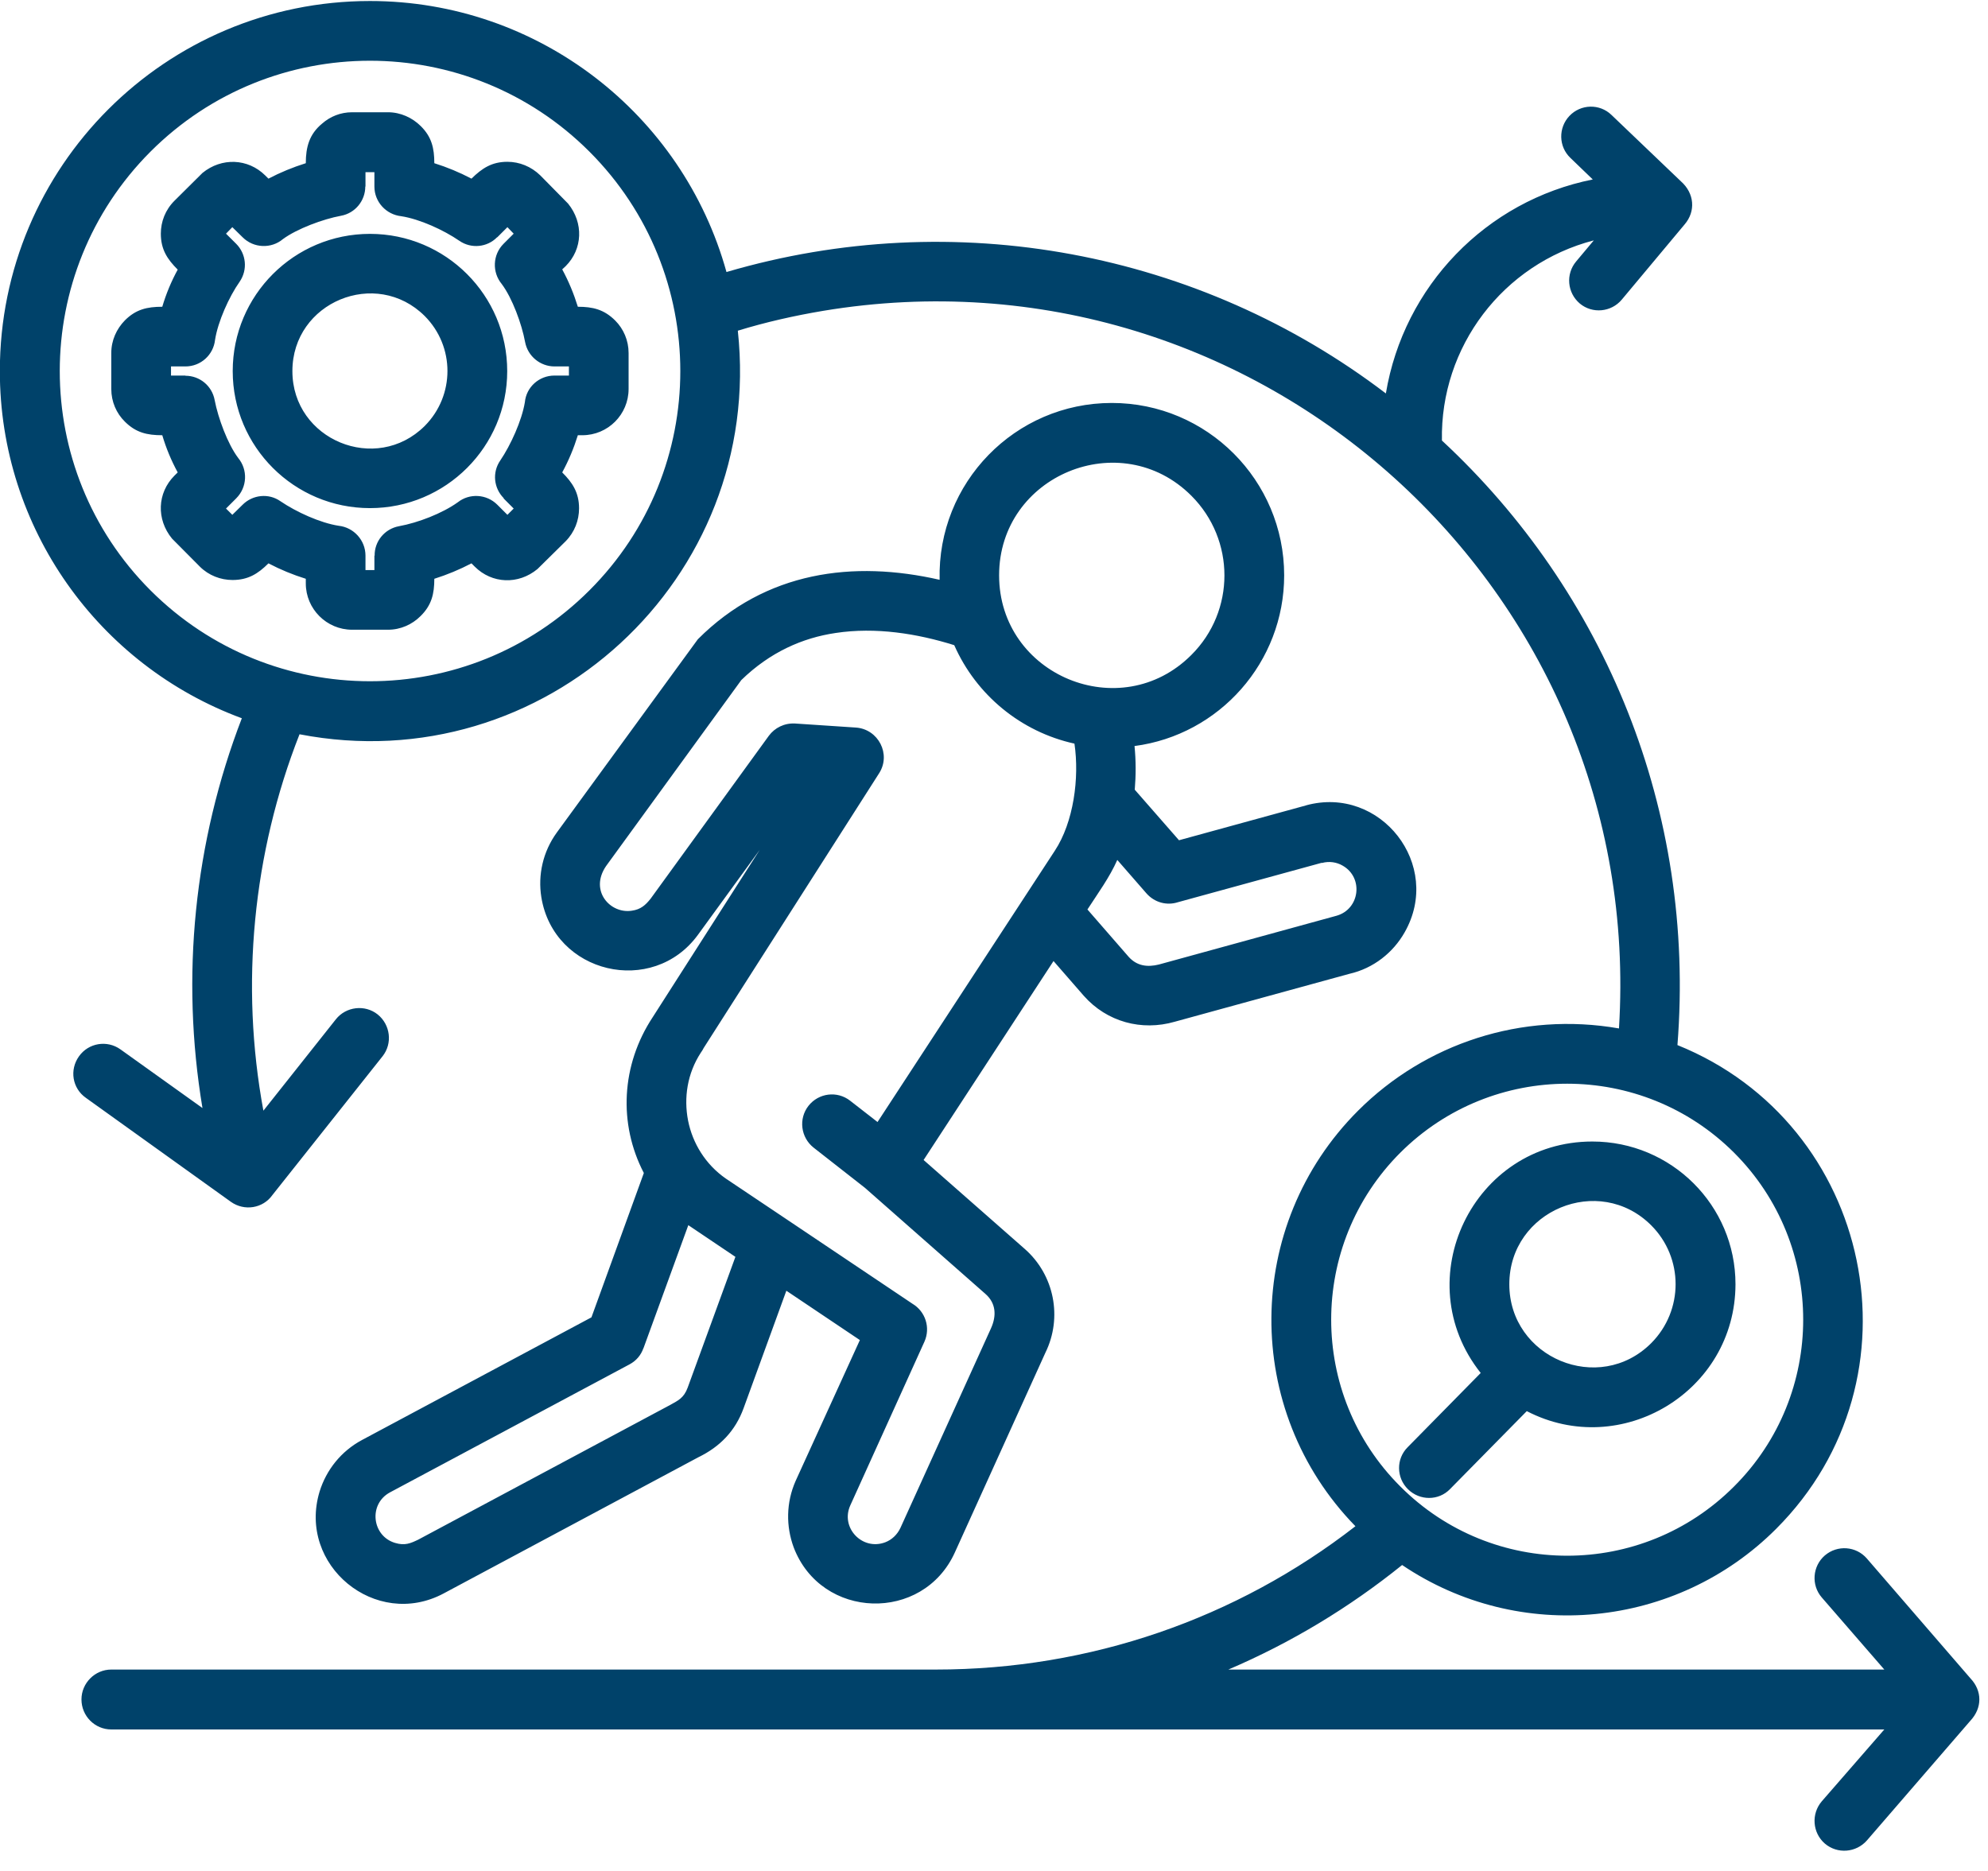 <svg xmlns="http://www.w3.org/2000/svg" width="51" height="48" viewBox="0 0 51 48" fill="none"><path d="M47.892 47.219C47.616 47.531 47.137 47.573 46.814 47.297C46.496 47.021 46.46 46.536 46.736 46.213L48.34 44.37H2.855C2.434 44.37 2.09 44.026 2.09 43.599C2.09 43.182 2.434 42.833 2.855 42.833H24.012C27.96 42.833 31.715 41.531 34.772 39.156C31.871 36.182 31.902 31.432 34.84 28.495C36.559 26.776 39.033 25.948 41.533 26.385C42.236 15.12 32.267 6.125 21.121 7.974C20.376 8.099 19.642 8.265 18.928 8.484C19.616 14.849 13.954 20.052 7.684 18.838C6.486 21.885 6.158 25.26 6.757 28.495L8.616 26.151C8.876 25.823 9.361 25.765 9.689 26.026C10.017 26.291 10.074 26.771 9.814 27.099L6.991 30.656C6.746 31.005 6.267 31.078 5.923 30.833L2.204 28.166C1.855 27.922 1.777 27.448 2.027 27.099C2.272 26.755 2.746 26.677 3.09 26.922L5.194 28.427C4.632 25.057 4.98 21.604 6.204 18.427C2.533 17.073 -0.004 13.552 -0.004 9.521C-0.004 4.276 4.246 0.026 9.491 0.026C13.803 0.026 17.512 2.922 18.637 6.979C24.491 5.26 30.767 6.448 35.553 10.094C36.012 7.338 38.126 5.151 40.861 4.604L40.288 4.052C39.98 3.76 39.975 3.276 40.262 2.974C40.553 2.667 41.038 2.656 41.34 2.948L43.121 4.651C43.47 4.958 43.507 5.422 43.215 5.76L41.605 7.687C41.335 8.01 40.85 8.057 40.527 7.786C40.204 7.51 40.163 7.031 40.434 6.708L40.887 6.167C38.559 6.771 36.944 8.896 36.991 11.302C41.173 15.182 43.507 20.802 43.033 26.812C48.048 28.833 49.428 35.359 45.564 39.224C43.007 41.781 38.98 42.182 35.97 40.151C34.621 41.239 33.121 42.146 31.512 42.833H48.34L46.736 40.984C46.46 40.666 46.496 40.182 46.814 39.906C47.137 39.63 47.616 39.666 47.892 39.984L50.548 43.057C50.855 43.38 50.855 43.818 50.548 44.146L47.892 47.219ZM39.168 36.203L37.199 38.203C36.908 38.505 36.423 38.505 36.121 38.208C35.819 37.911 35.814 37.427 36.111 37.13L37.986 35.224C36.085 32.833 37.788 29.286 40.85 29.286C42.876 29.286 44.522 30.922 44.522 32.948C44.517 35.703 41.585 37.458 39.168 36.203ZM42.361 31.437C41.022 30.099 38.72 31.052 38.72 32.948C38.72 34.838 41.022 35.797 42.361 34.458C43.194 33.62 43.194 32.271 42.361 31.437ZM44.486 29.573C42.121 27.213 38.288 27.213 35.923 29.573C33.559 31.937 33.559 35.776 35.923 38.135C38.288 40.505 42.121 40.505 44.486 38.135C46.85 35.776 46.85 31.937 44.486 29.573ZM9.491 6C11.434 6 13.012 7.573 13.012 9.521C13.012 11.463 11.434 13.036 9.491 13.036C7.548 13.036 5.97 11.463 5.97 9.521C5.97 7.573 7.548 6 9.491 6ZM10.897 8.109C9.647 6.864 7.501 7.75 7.501 9.521C7.501 11.286 9.647 12.172 10.897 10.927C11.673 10.146 11.673 8.89 10.897 8.109ZM14.512 13.885L13.788 14.599C13.298 15.005 12.621 14.979 12.178 14.536L12.095 14.453C11.788 14.614 11.47 14.745 11.142 14.849C11.142 15.234 11.074 15.526 10.788 15.807C10.574 16.021 10.277 16.156 9.954 16.156H9.033C8.376 16.156 7.845 15.62 7.845 14.969V14.849C7.512 14.745 7.194 14.614 6.887 14.453C6.616 14.724 6.361 14.88 5.965 14.88C5.663 14.88 5.355 14.765 5.126 14.536L4.413 13.818C4.007 13.323 4.033 12.646 4.475 12.203L4.559 12.12C4.392 11.812 4.262 11.5 4.163 11.166C3.772 11.166 3.486 11.099 3.204 10.818C2.986 10.604 2.855 10.307 2.855 9.979V9.057C2.855 8.729 2.991 8.437 3.204 8.219C3.486 7.937 3.772 7.87 4.163 7.87C4.262 7.536 4.392 7.224 4.559 6.917C4.293 6.651 4.126 6.401 4.126 5.995C4.126 5.687 4.241 5.385 4.475 5.151L5.194 4.437C5.684 4.036 6.361 4.062 6.803 4.5L6.887 4.583C7.194 4.422 7.512 4.292 7.845 4.187C7.845 3.776 7.934 3.443 8.262 3.172C8.47 2.989 8.736 2.88 9.033 2.88H9.954C10.277 2.88 10.579 3.021 10.793 3.234C11.074 3.51 11.142 3.802 11.142 4.187C11.475 4.292 11.788 4.422 12.095 4.583C12.371 4.312 12.621 4.151 13.017 4.151C13.324 4.151 13.626 4.271 13.861 4.5L14.574 5.224C14.975 5.719 14.949 6.39 14.512 6.828L14.423 6.911C14.59 7.219 14.72 7.536 14.824 7.87C15.204 7.87 15.496 7.937 15.783 8.224C15.996 8.437 16.126 8.734 16.126 9.057V9.979C16.126 10.635 15.595 11.166 14.939 11.166H14.824C14.72 11.5 14.59 11.812 14.423 12.12C14.689 12.385 14.855 12.64 14.855 13.041C14.855 13.349 14.741 13.651 14.512 13.885ZM13.017 13.208L13.178 13.047L12.918 12.786L12.923 12.781C12.668 12.526 12.621 12.12 12.835 11.812C13.1 11.422 13.387 10.791 13.465 10.318C13.501 9.932 13.829 9.635 14.225 9.635H14.595V9.401H14.225C13.861 9.401 13.538 9.14 13.47 8.771C13.387 8.318 13.142 7.646 12.871 7.286C12.621 6.984 12.637 6.536 12.918 6.255L13.178 5.995L13.017 5.828L12.757 6.088H12.751C12.501 6.344 12.09 6.39 11.783 6.177C11.382 5.901 10.767 5.62 10.293 5.547C9.908 5.505 9.605 5.182 9.605 4.786V4.417H9.376V4.786H9.371C9.371 5.146 9.116 5.469 8.746 5.536C8.288 5.62 7.616 5.87 7.257 6.135C6.96 6.385 6.507 6.37 6.225 6.088L5.96 5.828L5.798 5.995L6.059 6.255C6.314 6.51 6.361 6.917 6.147 7.229C5.876 7.614 5.59 8.25 5.517 8.719C5.475 9.104 5.152 9.401 4.757 9.401H4.387V9.635H4.757V9.64C5.121 9.64 5.439 9.896 5.507 10.265C5.595 10.724 5.84 11.39 6.111 11.75C6.361 12.052 6.345 12.5 6.059 12.786L5.798 13.047L5.96 13.208L6.225 12.948C6.48 12.693 6.892 12.646 7.194 12.859C7.6 13.135 8.215 13.416 8.689 13.489C9.074 13.531 9.376 13.859 9.376 14.255V14.625H9.605V14.255H9.611C9.605 13.89 9.866 13.568 10.236 13.5C10.725 13.411 11.345 13.172 11.746 12.885C12.043 12.651 12.48 12.672 12.757 12.948L13.017 13.208ZM15.121 3.89C12.012 0.781 6.97 0.781 3.861 3.89C0.757 7 0.757 12.041 3.861 15.146C6.97 18.255 12.012 18.255 15.121 15.146C18.23 12.041 18.23 7 15.121 3.89ZM28.522 10.338C30.965 10.338 32.944 12.323 32.944 14.76C32.944 16.989 31.283 18.854 29.105 19.14C29.142 19.51 29.142 19.89 29.111 20.26L30.246 21.557L33.512 20.661H33.507C35.418 20.14 37.022 22.192 36.033 23.922C35.741 24.437 35.236 24.844 34.616 24.984L30.137 26.213C29.288 26.458 28.397 26.219 27.803 25.547L27.027 24.656L23.694 29.76L26.288 32.041C27.048 32.708 27.262 33.802 26.819 34.703L24.496 39.828C23.678 41.635 21.069 41.557 20.361 39.698C20.163 39.161 20.163 38.552 20.413 37.989L22.059 34.38L20.173 33.114L19.079 36.12C18.866 36.713 18.465 37.12 17.918 37.385L11.382 40.88C9.637 41.812 7.626 40.156 8.199 38.266C8.371 37.713 8.746 37.234 9.288 36.943L15.173 33.797L16.517 30.094C15.861 28.833 15.934 27.323 16.746 26.094L19.491 21.802L17.908 23.979C16.746 25.578 14.204 24.984 13.887 23.015C13.798 22.453 13.923 21.854 14.288 21.354L17.902 16.401C19.647 14.651 21.897 14.37 24.105 14.875C24.043 12.385 26.038 10.338 28.522 10.338ZM27.564 19.078C26.189 18.776 25.043 17.828 24.48 16.552C23.533 16.255 22.465 16.083 21.439 16.239C20.59 16.364 19.756 16.729 19.017 17.448L15.548 22.219C15.111 22.859 15.663 23.453 16.21 23.364C16.434 23.333 16.559 23.224 16.694 23.052L19.725 18.875C19.876 18.672 20.121 18.547 20.397 18.562L21.96 18.666C22.533 18.708 22.866 19.349 22.553 19.838L18.053 26.885C18.033 26.927 18.006 26.969 17.98 27.005C17.631 27.541 17.538 28.161 17.652 28.75C17.767 29.328 18.095 29.87 18.616 30.234L20.241 31.323L23.408 33.448C23.741 33.646 23.876 34.062 23.715 34.422L21.814 38.62C21.553 39.193 22.121 39.791 22.71 39.568C22.876 39.505 23.017 39.375 23.1 39.198L25.423 34.078C25.569 33.755 25.553 33.432 25.277 33.193L22.189 30.474L20.871 29.442C20.543 29.182 20.48 28.703 20.741 28.37C21.001 28.041 21.475 27.979 21.809 28.239L22.512 28.786L27.059 21.828C27.543 21.094 27.694 19.958 27.564 19.078ZM30.564 12.719C28.751 10.906 25.631 12.193 25.631 14.76C25.631 17.328 28.751 18.62 30.564 16.802C31.694 15.677 31.694 13.849 30.564 12.719ZM28.663 22.062C28.465 22.51 28.163 22.922 27.897 23.333L28.954 24.547C29.168 24.786 29.439 24.817 29.73 24.745L34.283 23.495C34.887 23.328 34.986 22.515 34.444 22.208C34.293 22.12 34.1 22.088 33.913 22.14L33.908 22.135L30.22 23.146C29.934 23.239 29.621 23.156 29.413 22.922L28.663 22.062ZM18.866 32.245L17.658 31.432L16.506 34.594V34.588C16.444 34.766 16.324 34.911 16.147 35.005L10.007 38.286C9.444 38.588 9.543 39.406 10.132 39.583C10.387 39.661 10.533 39.594 10.73 39.5L17.199 36.041C17.392 35.932 17.543 35.87 17.642 35.599L18.866 32.245Z" fill="#00426A"></path></svg>